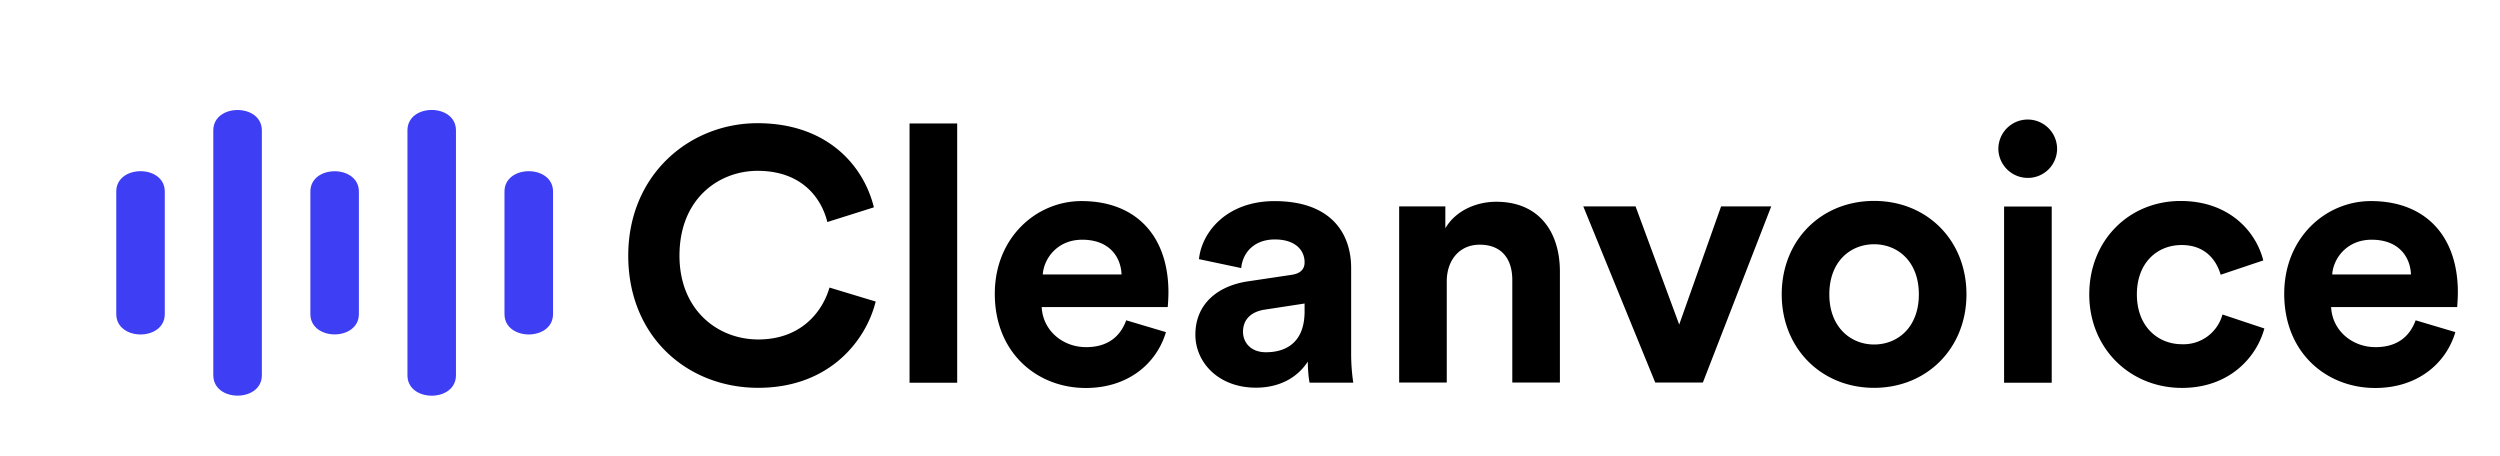 <svg width="279.266" height="50.993" viewBox="0 0 73.889 13.492" xmlns="http://www.w3.org/2000/svg"><path d="M4.87 9.282c0 .804-1.434.804-1.434 0v-3.62c0-.803 1.434-.803 1.434 0zm2.869 1.81c-.002.802-1.432.802-1.435 0V3.853c.002-.802 1.432-.802 1.435 0zm2.868-1.81c-.002.802-1.431.802-1.434 0v-3.62c.002-.801 1.432-.801 1.434 0zm2.869 1.81c0 .804-1.434.804-1.434 0V3.853c0-.804 1.434-.804 1.434 0zm2.869-1.81c0 .804-1.435.804-1.435 0v-3.62c0-.803 1.435-.803 1.435 0z" fill="#3e3ef4"/><g stroke-width=".265" aria-label="Cleanvoice"><path d="M22.41 11.462c2.106 0 3.186-1.397 3.471-2.55l-1.365-.413c-.201.698-.825 1.534-2.106 1.534-1.207 0-2.328-.878-2.328-2.476 0-1.704 1.185-2.508 2.307-2.508 1.302 0 1.884.793 2.064 1.513l1.375-.434c-.296-1.217-1.365-2.487-3.44-2.487-2.01 0-3.82 1.524-3.82 3.916s1.746 3.905 3.842 3.905zM28.29 11.312V3.65h-1.408v7.662zM30.82 8.112c.032-.476.434-1.027 1.164-1.027.805 0 1.143.508 1.164 1.027zm2.466 1.355c-.17.465-.53.793-1.185.793-.699 0-1.281-.497-1.313-1.185h3.726c0-.021.02-.233.02-.434 0-1.672-.962-2.698-2.57-2.698-1.334 0-2.562 1.079-2.562 2.74 0 1.757 1.26 2.784 2.688 2.784 1.28 0 2.106-.751 2.37-1.651zM35.33 9.892c0 .815.677 1.566 1.789 1.566.772 0 1.27-.36 1.534-.772 0 .2.021.487.053.624h1.291a5.823 5.823 0 01-.063-.825V7.923c0-1.047-.614-1.979-2.265-1.979-1.397 0-2.148.9-2.233 1.715l1.249.264c.042-.455.38-.846.995-.846.592 0 .878.307.878.677 0 .18-.095.328-.392.37l-1.28.191c-.868.127-1.556.646-1.556 1.577zm2.085.519c-.455 0-.677-.297-.677-.604 0-.402.285-.603.645-.656l1.175-.18v.233c0 .92-.55 1.207-1.143 1.207zM42.76 8.312c0-.603.36-1.08.974-1.08.677 0 .963.456.963 1.038v3.037h1.407v-3.28c0-1.144-.592-2.064-1.883-2.064-.561 0-1.186.243-1.503.783V6.1h-1.365v5.207h1.407zM52.35 6.1h-1.482L49.63 9.593 48.34 6.1h-1.545l2.127 5.207h1.407zM55.39 10.182c-.688 0-1.323-.508-1.323-1.482 0-.984.635-1.481 1.323-1.481s1.323.497 1.323 1.481c0 .985-.635 1.482-1.323 1.482zm0-4.244c-1.556 0-2.73 1.154-2.73 2.762 0 1.598 1.174 2.763 2.73 2.763s2.73-1.165 2.73-2.763c0-1.608-1.174-2.762-2.73-2.762zM60.64 11.312V6.105h-1.408v5.207zm-1.577-6.91a.87.87 0 00.868.856.863.863 0 00.868-.857.867.867 0 10-1.736 0zM64.48 7.242c.698 0 1.027.445 1.154.878l1.259-.423c-.222-.878-1.027-1.757-2.445-1.757-1.513 0-2.698 1.154-2.698 2.762 0 1.599 1.206 2.763 2.74 2.763 1.387 0 2.202-.89 2.435-1.757l-1.238-.413a1.192 1.192 0 01-1.196.879c-.72 0-1.334-.53-1.334-1.472 0-.941.604-1.46 1.323-1.46zM68.93 8.112c.032-.476.434-1.027 1.164-1.027.805 0 1.143.508 1.164 1.027zm2.466 1.355c-.17.465-.53.793-1.185.793-.699 0-1.281-.497-1.313-1.185h3.726c0-.021.02-.233.02-.434 0-1.672-.962-2.698-2.57-2.698-1.334 0-2.562 1.079-2.562 2.74 0 1.757 1.26 2.784 2.688 2.784 1.28 0 2.106-.751 2.37-1.651z"/></g></svg>